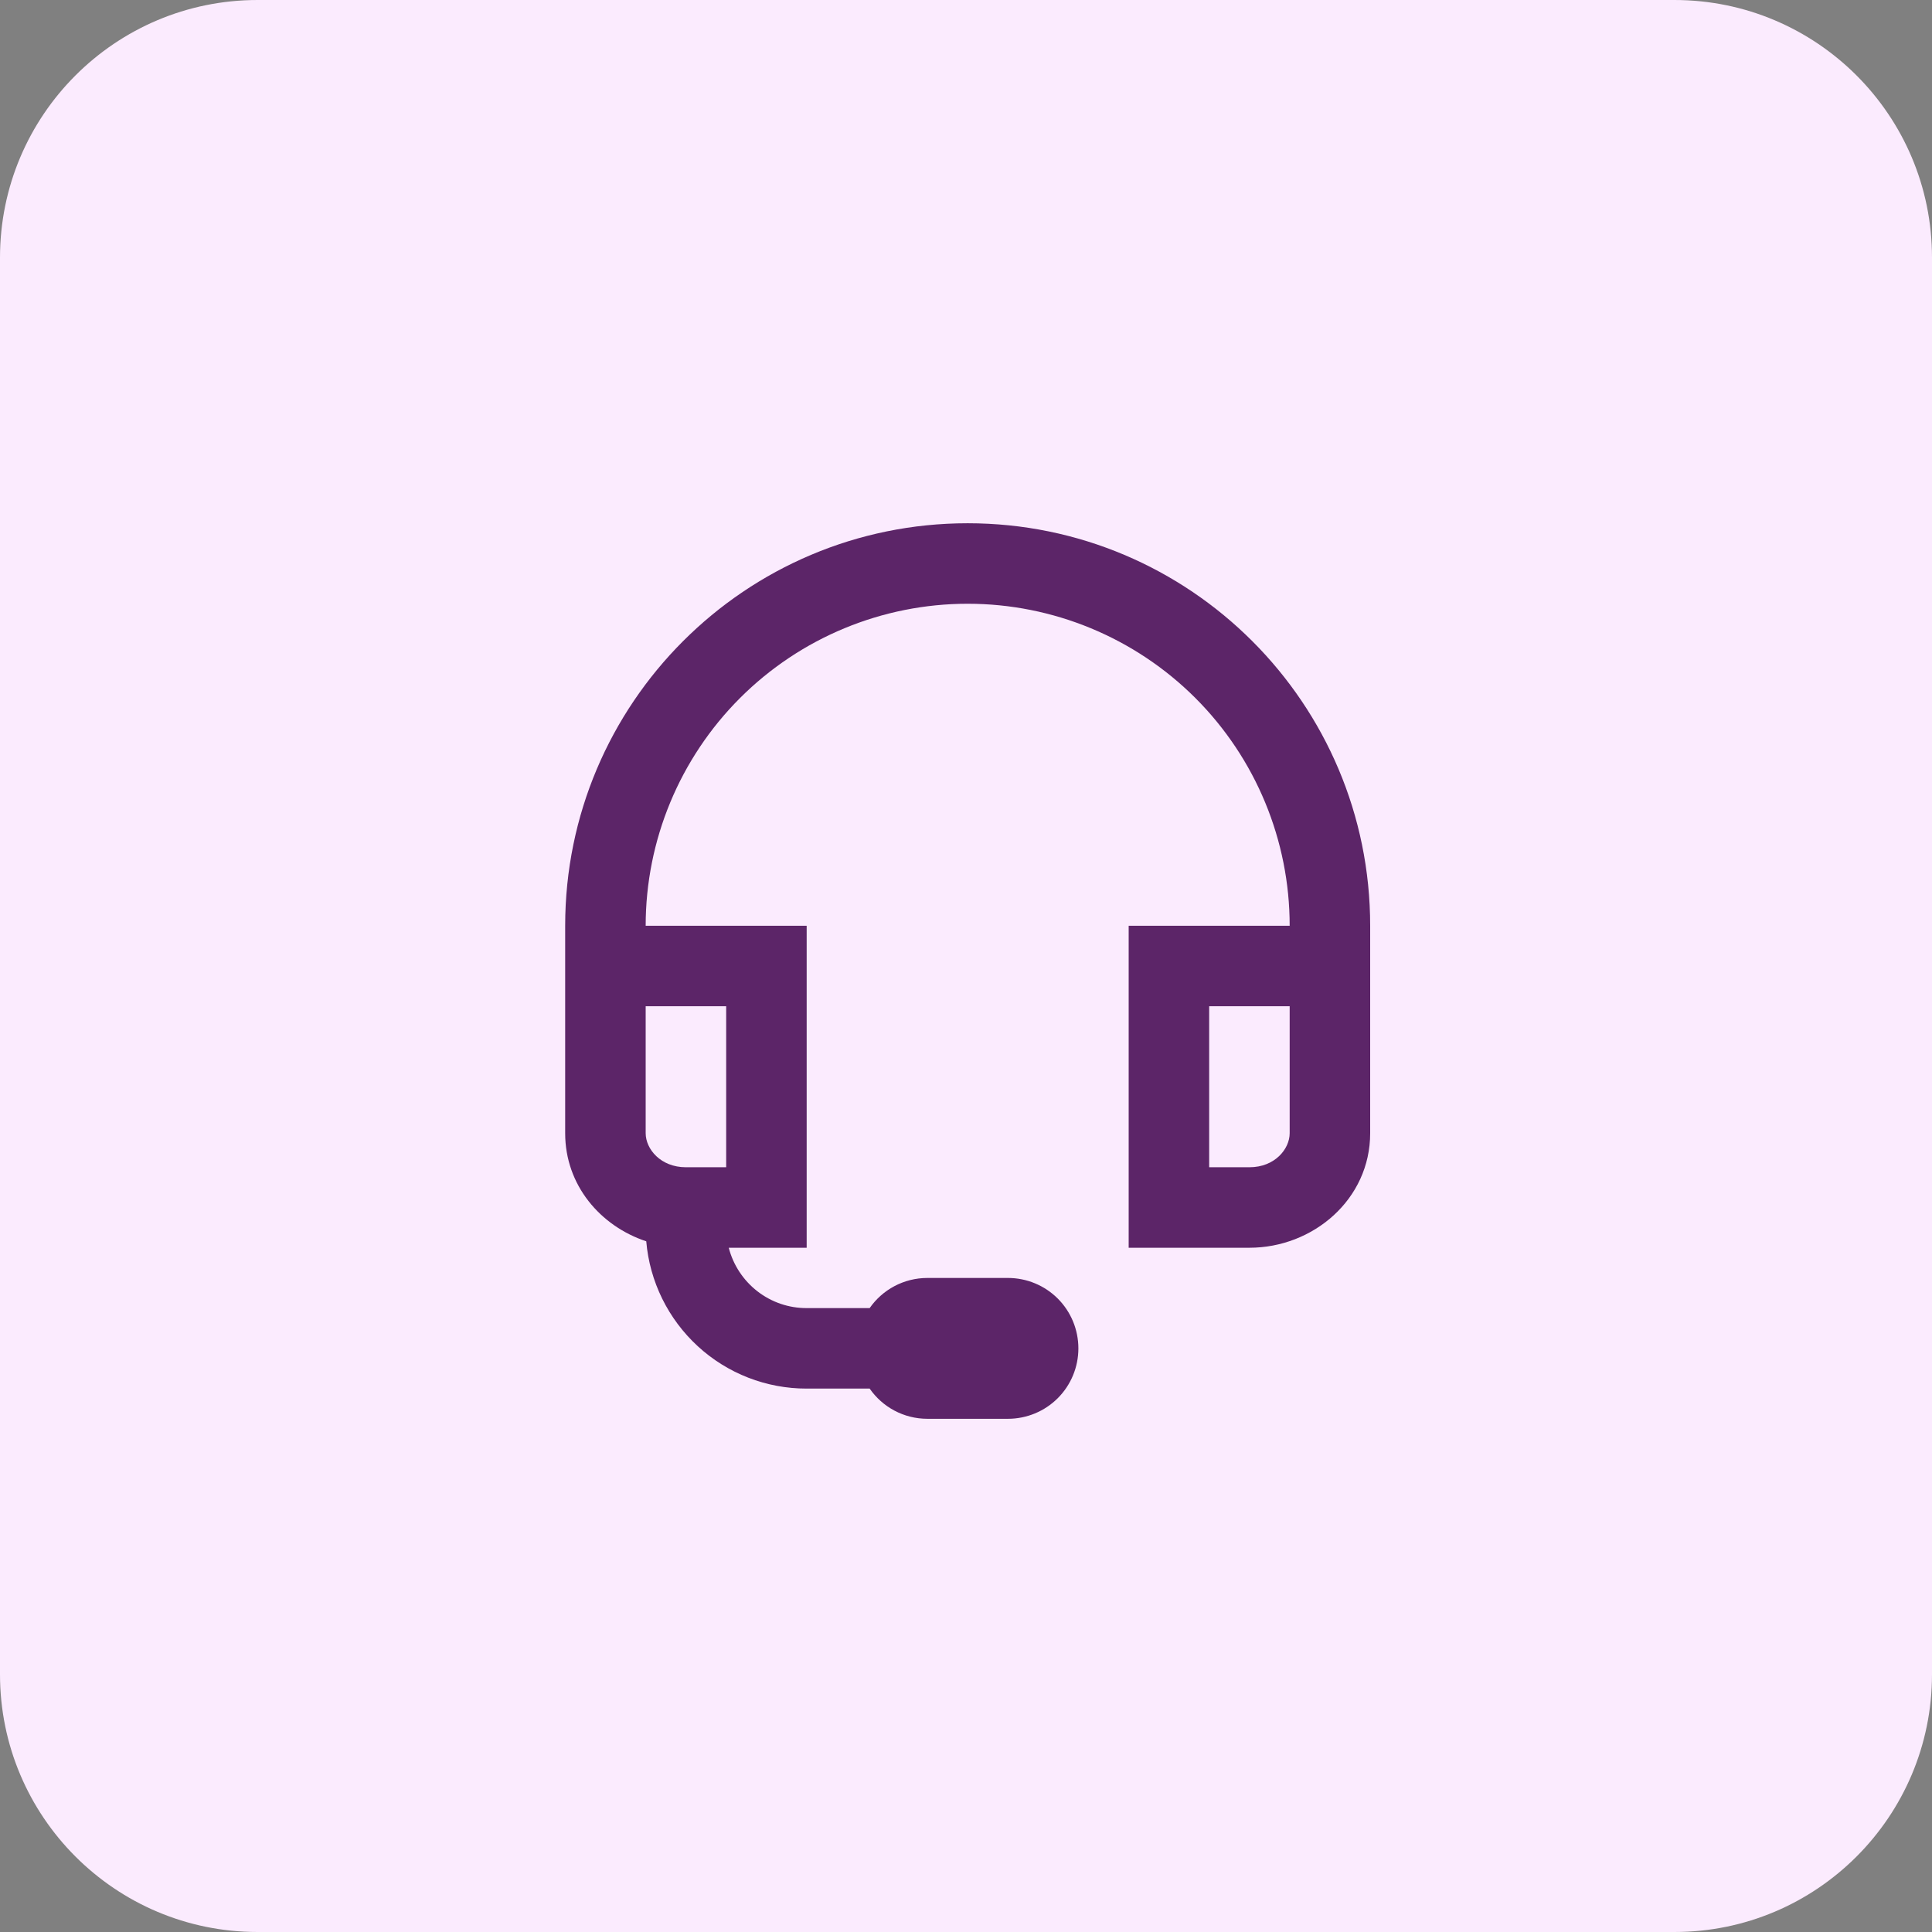 <svg width="30" height="30" viewBox="0 0 30 30" fill="none" xmlns="http://www.w3.org/2000/svg">
<rect x="0" y="0" width="30" height="30" fill="#808080" stroke="none"/>
<path d="M26 0H4C1.791 0 0 1.791 0 4V26C0 28.209 1.791 30 4 30H26C28.209 30 30 28.209 30 26V4C30 1.791 28.209 0 26 0Z" fill="#FBEBFE"/>
<g clip-path="url(#clip0_49_104)">
<path d="M8.776 14.375C8.776 10.923 11.575 8.125 15.026 8.125C18.478 8.125 21.276 10.923 21.276 14.375V17.596C21.276 18.625 20.389 19.375 19.401 19.375H17.526V14.375H20.026C20.026 13.049 19.5 11.777 18.562 10.839C17.624 9.902 16.352 9.375 15.026 9.375C13.7 9.375 12.428 9.902 11.491 10.839C10.553 11.777 10.026 13.049 10.026 14.375H12.526V19.375H11.316C11.385 19.643 11.542 19.881 11.761 20.051C11.98 20.221 12.249 20.313 12.526 20.312H13.504C13.701 20.029 14.03 19.844 14.401 19.844H15.651C15.941 19.844 16.22 19.959 16.425 20.164C16.63 20.369 16.745 20.647 16.745 20.938C16.745 21.228 16.63 21.506 16.425 21.711C16.22 21.916 15.941 22.031 15.651 22.031H14.401C14.03 22.031 13.701 21.846 13.504 21.562H12.526C11.9 21.563 11.296 21.328 10.835 20.904C10.374 20.48 10.088 19.899 10.035 19.275C9.323 19.039 8.776 18.404 8.776 17.597V14.375ZM11.276 18.125V15.625H10.026V17.596C10.026 17.842 10.258 18.125 10.651 18.125H11.276ZM20.026 15.625H18.776V18.125H19.401C19.795 18.125 20.026 17.842 20.026 17.596V15.625Z" fill="#5C2568"/>
</g>
<defs>
<clipPath id="clip0_49_104">
<rect width="15.625" height="15" fill="white" transform="translate(7.188 7.5)"/>
</clipPath>
</defs>
</svg>
